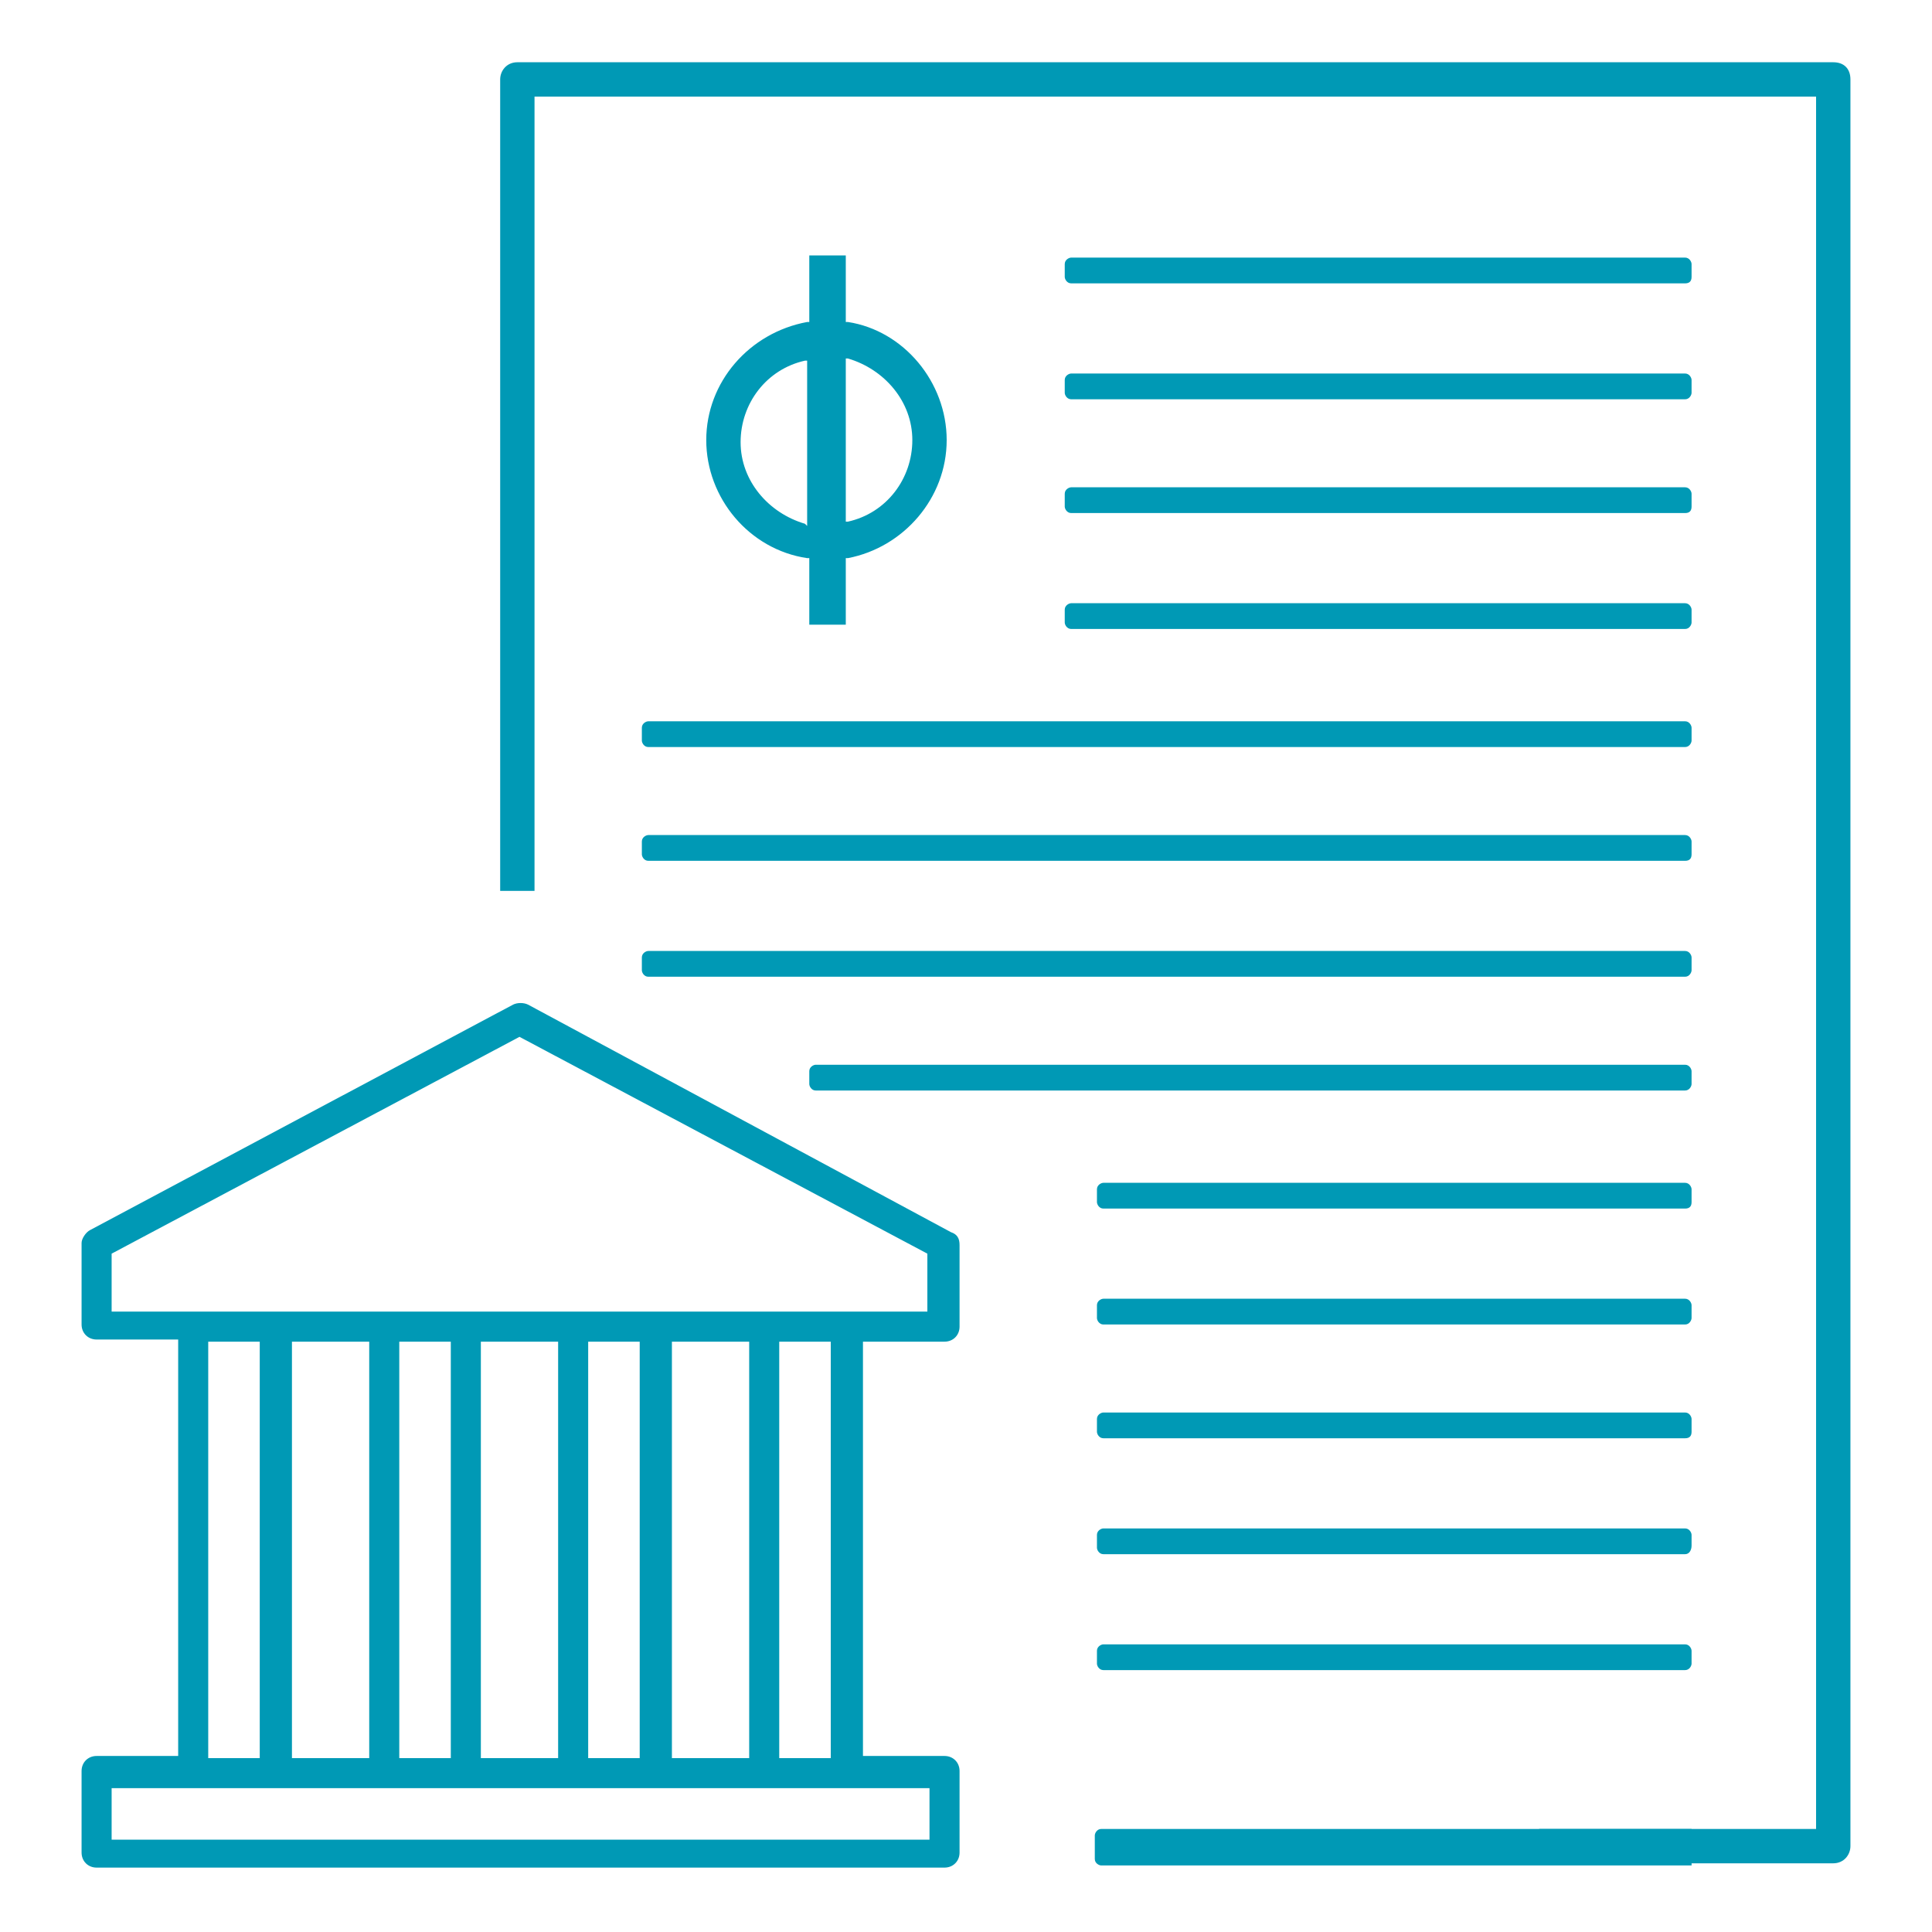 <?xml version="1.0" encoding="utf-8"?>
<!-- Generator: Adobe Illustrator 26.5.0, SVG Export Plug-In . SVG Version: 6.00 Build 0)  -->
<svg version="1.1" id="Layer_1" xmlns="http://www.w3.org/2000/svg" xmlns:xlink="http://www.w3.org/1999/xlink" x="0px" y="0px"
	 viewBox="0 0 90 90" style="enable-background:new 0 0 90 90;" xml:space="preserve">
<style type="text/css">
	.st0{fill:#0099B5;}
</style>
<g>
	<g>
		<path class="st0" d="M37.5,24.4c-1.7-0.5-3-2-3-3.8c0-1.8,1.2-3.4,3-3.8l0.1,0v7.7L37.5,24.4z M39.4,16.7l0.1,0c1.7,0.5,3,2,3,3.8
			c0,1.8-1.2,3.4-3,3.8l-0.1,0V16.7z M37.7,11.9v3.1l-0.1,0c-2.7,0.5-4.7,2.8-4.7,5.5c0,2.7,2,5.1,4.7,5.5l0.1,0v3.1h1.7v-3.1l0.1,0
			c2.6-0.5,4.6-2.8,4.6-5.5c0-2.7-2-5.1-4.6-5.5l-0.1,0v-3.1H37.7z"/>
	</g>
	<path class="st0" d="M78.5,13.2H49.9c-0.2,0-0.3-0.2-0.3-0.3v-0.6c0-0.2,0.2-0.3,0.3-0.3h28.6c0.2,0,0.3,0.2,0.3,0.3v0.6
		C78.8,13.1,78.7,13.2,78.5,13.2z"/>
	<path class="st0" d="M78.5,18.6H49.9c-0.2,0-0.3-0.2-0.3-0.3v-0.6c0-0.2,0.2-0.3,0.3-0.3h28.6c0.2,0,0.3,0.2,0.3,0.3v0.6
		C78.8,18.4,78.7,18.6,78.5,18.6z"/>
	<path class="st0" d="M78.5,23.9H49.9c-0.2,0-0.3-0.2-0.3-0.3V23c0-0.2,0.2-0.3,0.3-0.3h28.6c0.2,0,0.3,0.2,0.3,0.3v0.6
		C78.8,23.8,78.7,23.9,78.5,23.9z"/>
	<path class="st0" d="M78.5,29.3H49.9c-0.2,0-0.3-0.2-0.3-0.3v-0.6c0-0.2,0.2-0.3,0.3-0.3h28.6c0.2,0,0.3,0.2,0.3,0.3v0.6
		C78.8,29.1,78.7,29.3,78.5,29.3z"/>
	<path class="st0" d="M78.5,34.8H30.2c-0.2,0-0.3-0.2-0.3-0.3v-0.6c0-0.2,0.2-0.3,0.3-0.3h48.3c0.2,0,0.3,0.2,0.3,0.3v0.6
		C78.8,34.6,78.7,34.8,78.5,34.8z"/>
	<path class="st0" d="M78.5,40.1H30.2c-0.2,0-0.3-0.2-0.3-0.3v-0.6c0-0.2,0.2-0.3,0.3-0.3h48.3c0.2,0,0.3,0.2,0.3,0.3v0.6
		C78.8,40,78.7,40.1,78.5,40.1z"/>
	<path class="st0" d="M78.5,45.5H30.2c-0.2,0-0.3-0.2-0.3-0.3v-0.6c0-0.2,0.2-0.3,0.3-0.3h48.3c0.2,0,0.3,0.2,0.3,0.3v0.6
		C78.8,45.3,78.7,45.5,78.5,45.5z"/>
	<path class="st0" d="M78.5,50.8H38c-0.2,0-0.3-0.2-0.3-0.3v-0.6c0-0.2,0.2-0.3,0.3-0.3h40.5c0.2,0,0.3,0.2,0.3,0.3v0.6
		C78.8,50.6,78.7,50.8,78.5,50.8z"/>
	<path class="st0" d="M78.5,56.3H51.4c-0.2,0-0.3-0.2-0.3-0.3v-0.6c0-0.2,0.2-0.3,0.3-0.3h27.1c0.2,0,0.3,0.2,0.3,0.3V56
		C78.8,56.2,78.7,56.3,78.5,56.3z"/>
	<path class="st0" d="M78.5,61.7H51.4c-0.2,0-0.3-0.2-0.3-0.3v-0.6c0-0.2,0.2-0.3,0.3-0.3h27.1c0.2,0,0.3,0.2,0.3,0.3v0.6
		C78.8,61.5,78.7,61.7,78.5,61.7z"/>
	<path class="st0" d="M78.5,67H51.4c-0.2,0-0.3-0.2-0.3-0.3v-0.6c0-0.2,0.2-0.3,0.3-0.3h27.1c0.2,0,0.3,0.2,0.3,0.3v0.6
		C78.8,66.9,78.7,67,78.5,67z"/>
	<path class="st0" d="M78.5,72.4H51.4c-0.2,0-0.3-0.2-0.3-0.3v-0.6c0-0.2,0.2-0.3,0.3-0.3h27.1c0.2,0,0.3,0.2,0.3,0.3V72
		C78.8,72.2,78.7,72.4,78.5,72.4z"/>
	<path class="st0" d="M78.5,77.8H51.4c-0.2,0-0.3-0.2-0.3-0.3v-0.6c0-0.2,0.2-0.3,0.3-0.3h27.1c0.2,0,0.3,0.2,0.3,0.3v0.6
		C78.8,77.6,78.7,77.8,78.5,77.8z"/>
	<path class="st0" d="M78.8,86.9H51.3c-0.1,0-0.3-0.1-0.3-0.3v-1.1c0-0.1,0.1-0.3,0.3-0.3l27.5,0V86.9z"/>
	<path class="st0" d="M44,62.5c0.4,0,0.7-0.3,0.7-0.7V58c0-0.3-0.1-0.5-0.4-0.6L24.6,46.8c-0.2-0.1-0.5-0.1-0.7,0L4.2,57.3
		c-0.2,0.1-0.4,0.4-0.4,0.6v3.8c0,0.4,0.3,0.7,0.7,0.7h3.8v19.4H4.5c-0.4,0-0.7,0.3-0.7,0.7v3.8c0,0.4,0.3,0.7,0.7,0.7H44
		c0.4,0,0.7-0.3,0.7-0.7v-3.8c0-0.4-0.3-0.7-0.7-0.7h-3.8V62.5H44z M38.7,81.9h-2.4V62.5h2.4V81.9z M43.3,83.3v2.4H5.2v-2.4H9h3.8h5
		h3.8h5h3.8h5h3.8H43.3z M9.7,62.5h2.4v19.4H9.7V62.5z M5.2,61.1v-2.7l19-10.1l19,10.1v2.7h-3.8h-3.8h-5h-3.8h-5h-3.8h-5H9H5.2z
		 M18.6,62.5H21v19.4h-2.4V62.5z M22.4,62.5H26v19.4h-3.6V62.5z M27.4,62.5h2.4v19.4h-2.4V62.5z M17.2,62.5v19.4h-3.6V62.5H17.2z
		 M31.3,81.9V62.5h3.6v19.4H31.3z"/>
	<path class="st0" d="M85.4,2.9H24.1c-0.5,0-0.8,0.4-0.8,0.8v37.8h1.6v-37h59.7v80.7H71.7v1.6h13.7c0.5,0,0.8-0.4,0.8-0.8V3.7
		C86.2,3.2,85.9,2.9,85.4,2.9z"/>
</g>
</svg>
